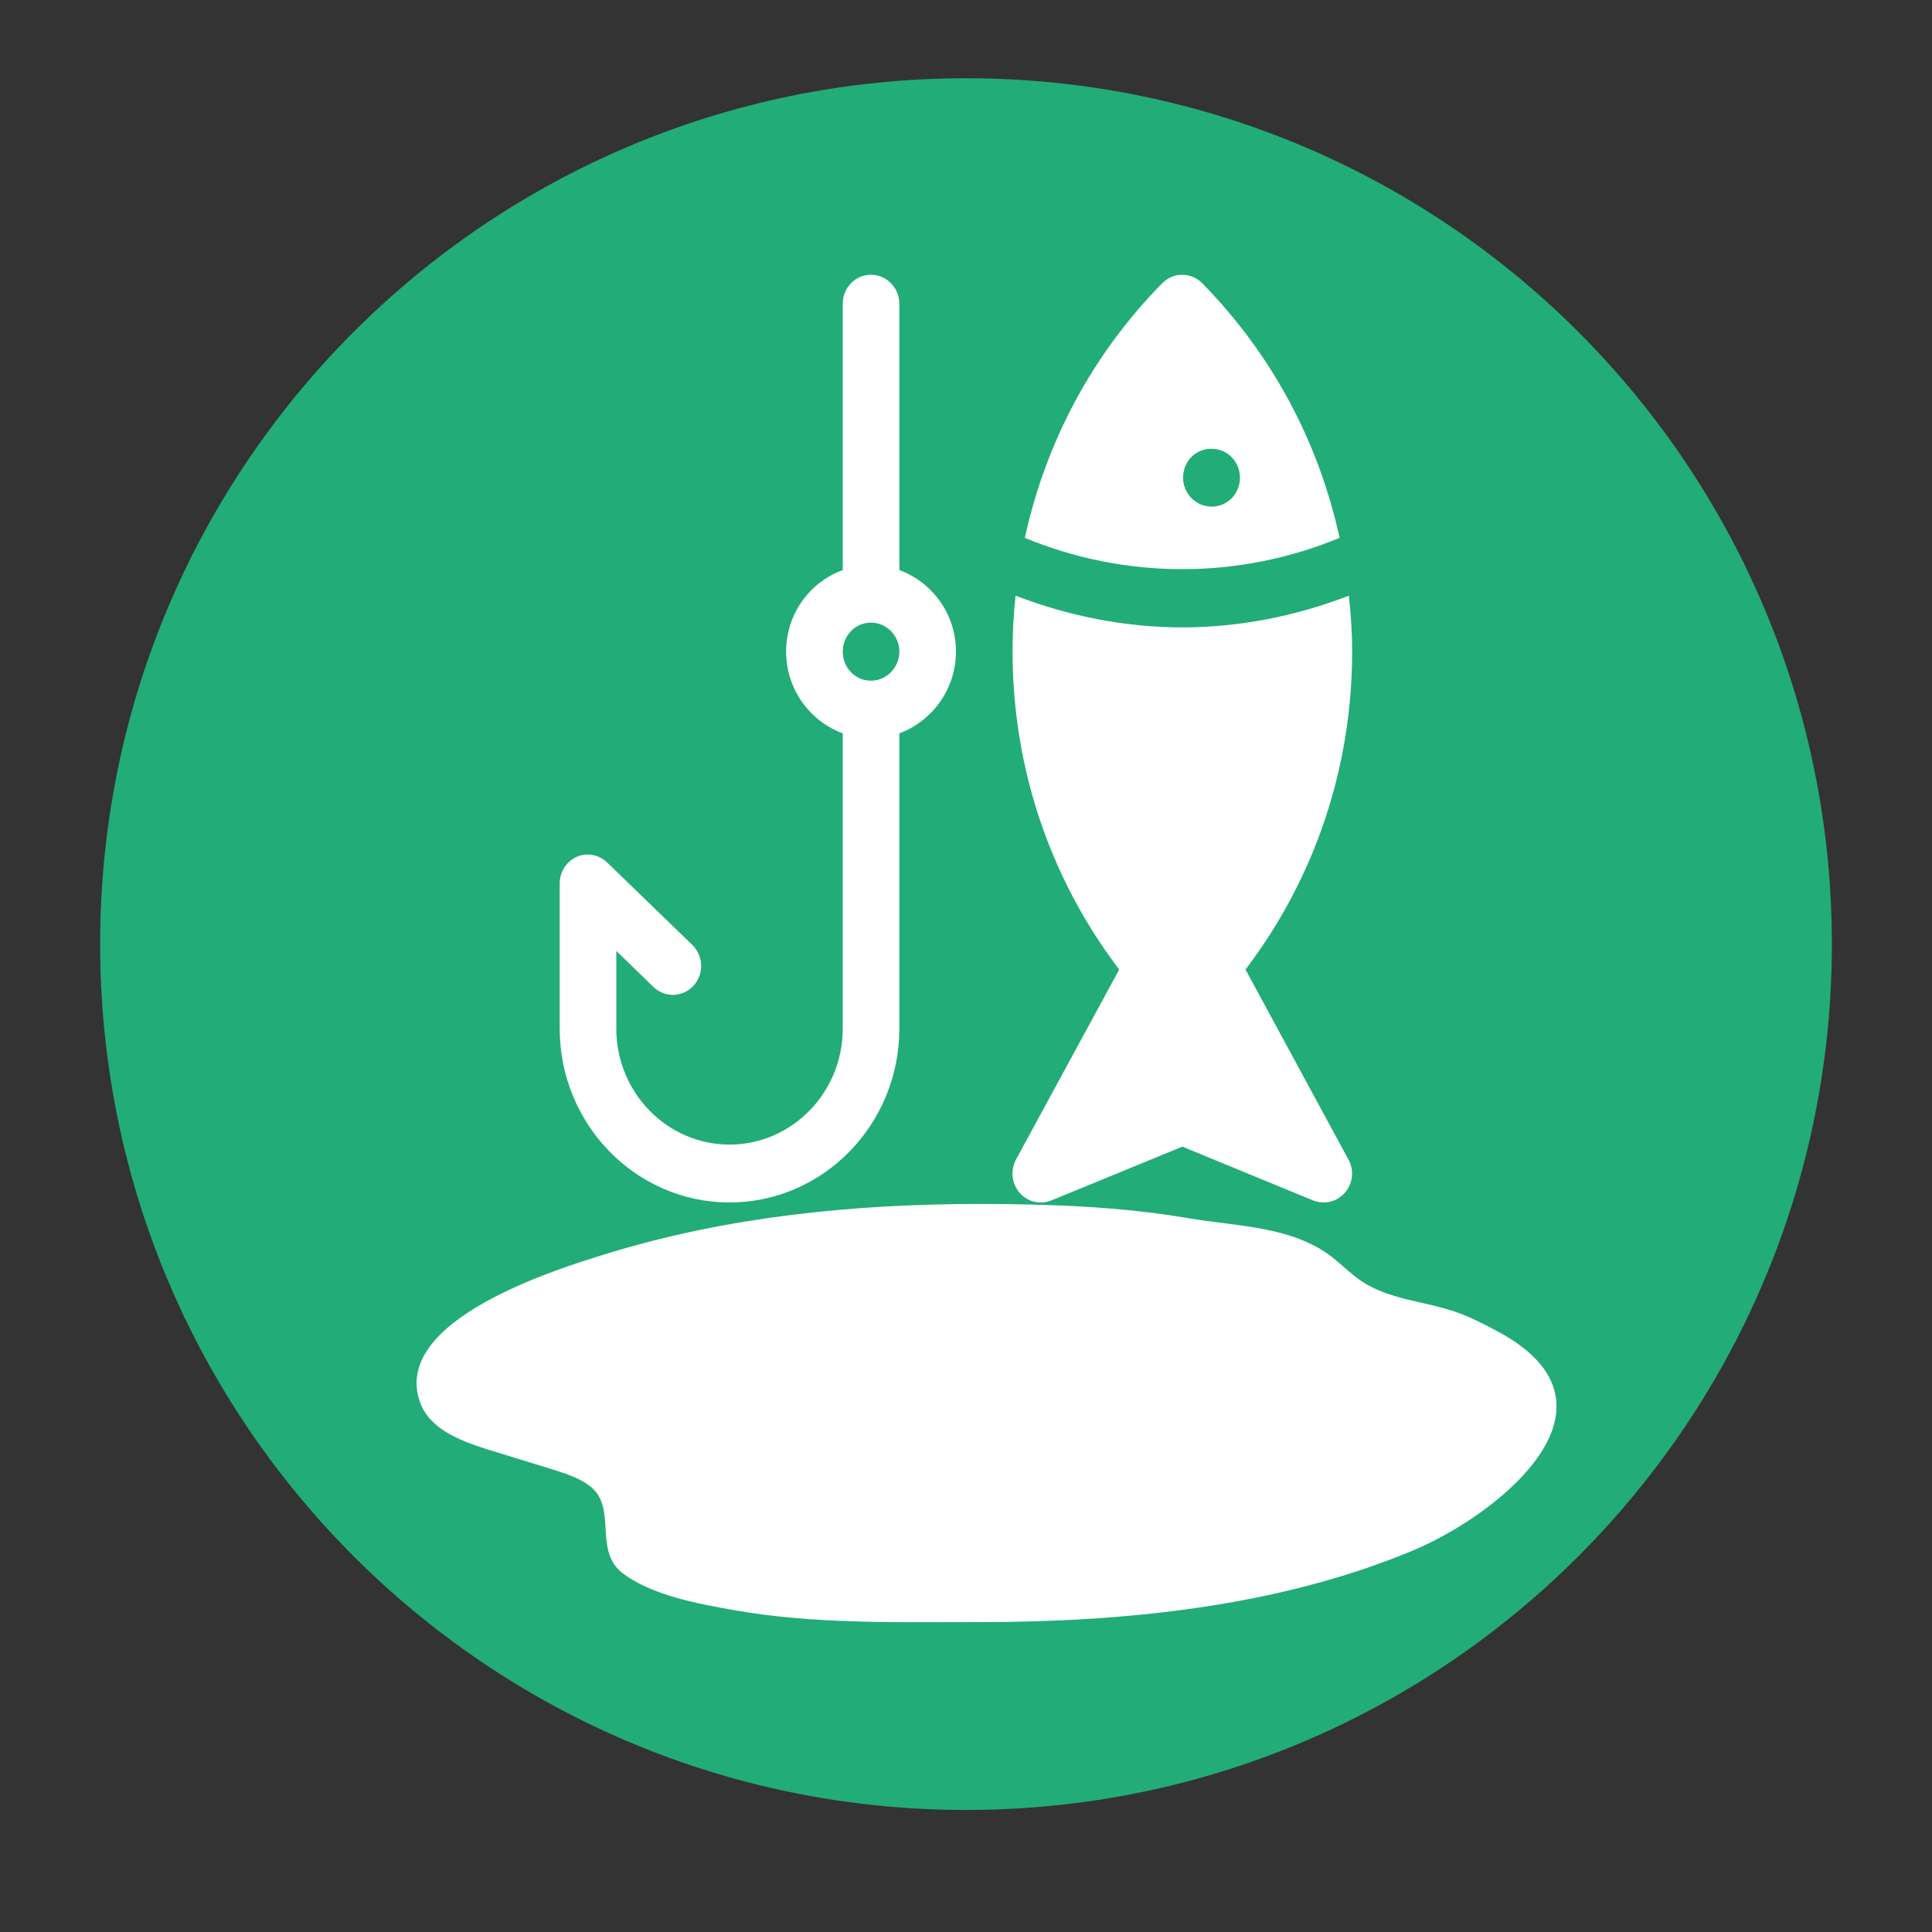 <svg xmlns="http://www.w3.org/2000/svg" xmlns:xlink="http://www.w3.org/1999/xlink" width="40" zoomAndPan="magnify" viewBox="0 0 30 30" height="40" preserveAspectRatio="xMidYMid meet" version="1.0"><rect x="0" y="0" width="30" height="30" fill="#333333" stroke="none"/><defs><clipPath id="aee22d8c3c"><path d="M 1.555 1.215 L 28.445 1.215 L 28.445 28.105 L 1.555 28.105 Z M 1.555 1.215 " clip-rule="nonzero"/></clipPath><clipPath id="fcf55704b6"><path d="M 15 1.215 C 7.574 1.215 1.555 7.234 1.555 14.66 C 1.555 22.086 7.574 28.105 15 28.105 C 22.426 28.105 28.445 22.086 28.445 14.66 C 28.445 7.234 22.426 1.215 15 1.215 " clip-rule="nonzero"/></clipPath><clipPath id="fb1e23fe14"><path d="M 8.691 4.211 L 15 4.211 L 15 18.727 L 8.691 18.727 Z M 8.691 4.211 " clip-rule="nonzero"/></clipPath><clipPath id="b54dda2f22"><path d="M 15 9 L 21 9 L 21 18.727 L 15 18.727 Z M 15 9 " clip-rule="nonzero"/></clipPath><clipPath id="3ce8dbbc50"><path d="M 15 4.211 L 21 4.211 L 21 9 L 15 9 Z M 15 4.211 " clip-rule="nonzero"/></clipPath><clipPath id="ad0299fe28"><path d="M 6.066 18.695 L 24.211 18.695 L 24.211 25.227 L 6.066 25.227 Z M 6.066 18.695 " clip-rule="nonzero"/></clipPath></defs><g clip-path="url(#aee22d8c3c)"><g clip-path="url(#fcf55704b6)"><path fill="#22ac78" d="M 1.555 1.215 L 28.445 1.215 L 28.445 28.105 L 1.555 28.105 Z M 1.555 1.215 " fill-opacity="1" fill-rule="nonzero"/></g></g><g clip-path="url(#fb1e23fe14)"><path fill="#ffffff" d="M 13.965 8.852 L 13.965 4.715 C 13.965 4.469 13.766 4.266 13.523 4.266 C 13.281 4.266 13.086 4.469 13.086 4.715 L 13.086 8.852 C 12.574 9.039 12.207 9.531 12.207 10.117 C 12.207 10.703 12.574 11.199 13.086 11.387 L 13.086 15.973 C 13.086 16.965 12.297 17.773 11.328 17.773 C 10.359 17.773 9.57 16.965 9.57 15.973 L 9.57 14.766 L 10.145 15.324 C 10.32 15.496 10.602 15.488 10.766 15.309 C 10.934 15.129 10.926 14.844 10.75 14.672 L 9.43 13.395 C 9.301 13.27 9.117 13.234 8.953 13.305 C 8.793 13.379 8.691 13.539 8.691 13.719 L 8.691 15.973 C 8.691 17.461 9.875 18.672 11.328 18.672 C 12.781 18.672 13.965 17.461 13.965 15.973 L 13.965 11.387 C 14.473 11.199 14.844 10.703 14.844 10.117 C 14.844 9.531 14.473 9.039 13.965 8.852 Z M 13.523 10.57 C 13.281 10.57 13.086 10.367 13.086 10.117 C 13.086 9.871 13.281 9.668 13.523 9.668 C 13.766 9.668 13.965 9.871 13.965 10.117 C 13.965 10.367 13.766 10.57 13.523 10.57 Z M 13.523 10.57 " fill-opacity="1" fill-rule="nonzero"/></g><g clip-path="url(#b54dda2f22)"><path fill="#ffffff" d="M 19.34 15.055 C 20.41 13.648 20.996 11.93 20.996 10.117 C 20.996 9.828 20.977 9.539 20.945 9.25 C 20.113 9.57 19.238 9.742 18.359 9.742 C 17.48 9.742 16.605 9.57 15.77 9.25 C 15.738 9.539 15.723 9.828 15.723 10.117 C 15.723 11.93 16.309 13.648 17.379 15.055 L 15.777 18.004 C 15.688 18.172 15.707 18.379 15.832 18.52 C 15.953 18.664 16.152 18.711 16.324 18.641 L 18.359 17.805 L 20.391 18.641 C 20.445 18.66 20.5 18.672 20.555 18.672 C 20.68 18.672 20.801 18.617 20.883 18.52 C 21.008 18.379 21.031 18.172 20.938 18.004 Z M 19.34 15.055 " fill-opacity="1" fill-rule="nonzero"/></g><g clip-path="url(#3ce8dbbc50)"><path fill="#ffffff" d="M 18.668 4.398 C 18.496 4.223 18.219 4.223 18.047 4.398 C 16.965 5.496 16.238 6.863 15.914 8.352 C 17.48 9 19.234 9 20.801 8.352 C 20.477 6.863 19.75 5.5 18.668 4.398 Z M 18.816 7.867 C 18.574 7.867 18.371 7.668 18.371 7.418 C 18.371 7.168 18.562 6.969 18.805 6.969 L 18.816 6.969 C 19.059 6.969 19.254 7.168 19.254 7.418 C 19.254 7.668 19.059 7.867 18.816 7.867 Z M 18.816 7.867 " fill-opacity="1" fill-rule="nonzero"/></g><g clip-path="url(#ad0299fe28)"><path fill="#ffffff" d="M 24.164 21.945 C 24.066 22.832 22.812 23.715 21.926 24.082 C 19.832 24.953 17.449 25.188 15.207 25.188 C 13.93 25.188 12.645 25.223 11.383 25 C 10.84 24.902 10.113 24.773 9.66 24.422 C 9.215 24.07 9.586 23.414 9.168 23.082 C 9 22.949 8.793 22.887 8.59 22.82 C 8.246 22.715 7.906 22.609 7.562 22.504 C 7.145 22.371 6.672 22.191 6.523 21.777 C 6.066 20.504 8.621 19.711 9.457 19.457 C 11.305 18.891 13.277 18.695 15.207 18.695 C 16.277 18.695 17.383 18.734 18.441 18.914 C 19.188 19.043 20.062 19.035 20.684 19.52 C 20.844 19.645 20.984 19.789 21.148 19.898 C 21.574 20.18 22.109 20.203 22.59 20.367 C 22.812 20.441 23.023 20.551 23.23 20.66 C 23.965 21.047 24.211 21.496 24.164 21.945 Z M 24.164 21.945 " fill-opacity="1" fill-rule="nonzero"/></g></svg>